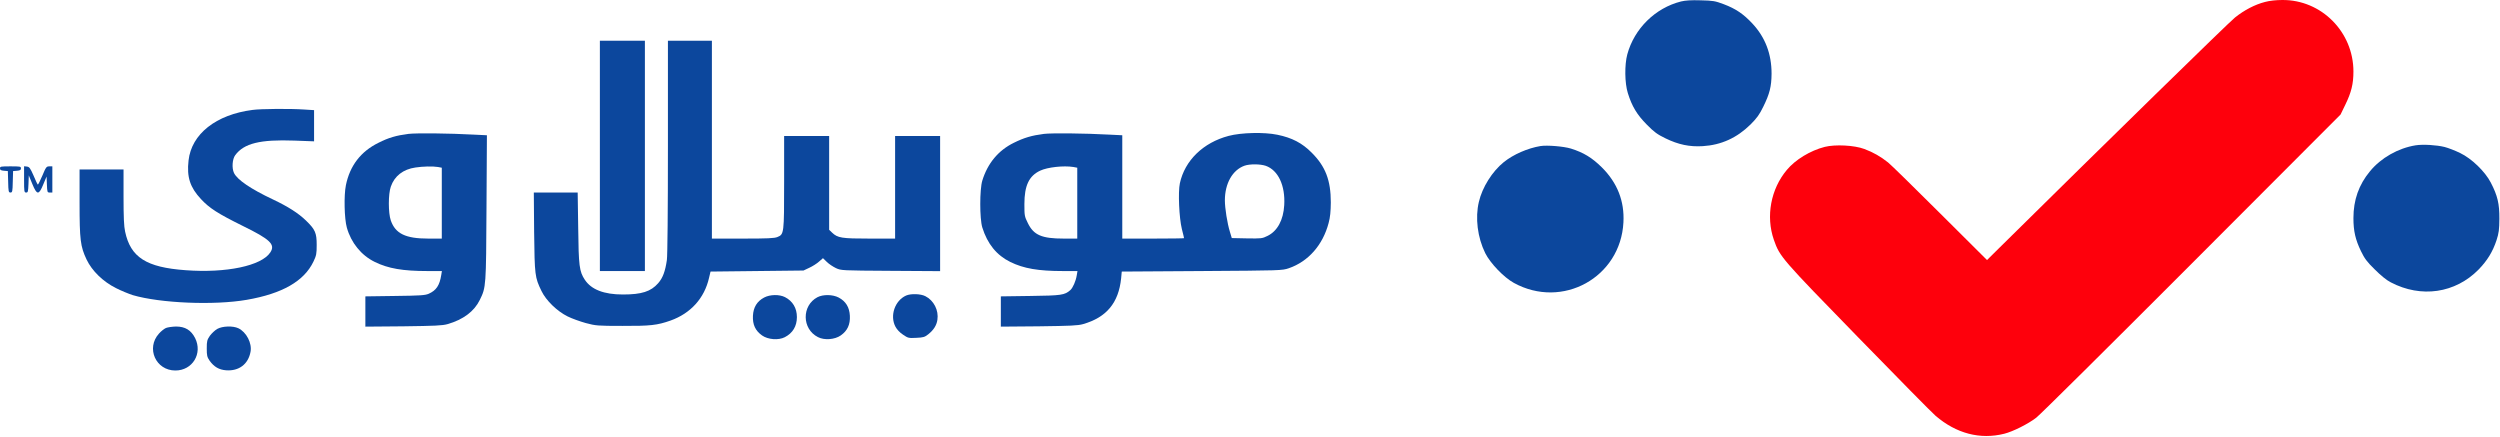 <svg width="3184" height="556" viewBox="0 0 3184 556" fill="none" xmlns="http://www.w3.org/2000/svg">
	<g clipPath="url(#clip0_6641_5158)">
		<path d="M2140.93 1.87C2108.13 10.136 2081.47 36.403 2072.53 69.203C2068.93 82.536 2069.2 105.736 2073.2 118.536C2078.4 135.336 2084.8 146.003 2097.33 158.67C2106.93 168.403 2110.67 171.07 2121.33 176.27C2137.47 184.136 2151.87 187.203 2168.67 186.136C2192.27 184.67 2212.13 175.603 2229.47 158.536C2237.6 150.403 2240.8 146.003 2245.73 135.87C2253.87 119.336 2256.13 110.27 2256.27 93.87C2256.27 68.669 2248.27 47.603 2231.87 30.003C2220.4 17.736 2210.8 11.203 2195.33 5.336C2184.27 1.203 2182 0.803 2166 0.403C2153.87 0.003 2146.4 0.536 2140.93 1.87Z" fill="#0C479D" />
		<path d="M2884.53 2.536C2871.73 5.87 2858.4 12.803 2846.53 22.27C2838.8 28.403 2684.53 179.203 2545.6 316.403L2530.67 331.203L2470.93 271.736C2438.13 239.07 2408.4 209.87 2404.67 206.936C2395.33 199.47 2385.87 194.003 2374.4 189.736C2361.6 184.936 2337.33 183.736 2324 187.07C2305.73 191.736 2286.53 203.336 2275.73 216.403C2255.2 240.803 2248.8 275.603 2259.2 305.47C2266.8 327.07 2268.4 328.936 2366.53 429.603C2416.67 481.07 2461.07 526.136 2465.2 529.603C2491.47 552.136 2521.87 560.136 2552.67 552.403C2563.73 549.603 2582.93 540.003 2593.33 532.003C2598.13 528.403 2687.2 440.003 2791.47 335.603L2980.93 145.87L2987.07 133.203C2994.67 117.603 2997.33 106.803 2997.33 91.07C2997.33 40.67 2956.53 -0.397 2906.67 0.003C2898.8 0.003 2890.4 0.936 2884.53 2.536Z" fill="#FE000C" />
		<path d="M764 198.536V345.203H792.667H821.333V198.536V51.87H792.667H764V198.536Z" fill="#0C479D" />
		<path d="M850.667 186.803C850.667 268.537 850.134 325.603 849.334 331.203C847.201 345.737 844.134 354.003 838.267 360.67C828.934 371.337 817.201 375.07 793.334 375.07C769.201 375.07 753.067 368.803 744.801 356.27C737.867 345.737 736.934 338.937 736.401 290.137L735.734 245.203H707.734H679.867L680.267 295.47C680.934 350.803 681.201 353.203 689.601 370.537C695.467 382.803 709.601 396.403 722.801 402.937C728.401 405.737 738.934 409.47 746.134 411.47C758.667 414.803 760.934 415.07 792.667 415.07C828.401 415.203 836.934 414.27 854.001 408.27C879.734 399.07 897.201 379.737 903.067 353.737L904.934 345.87L964.134 345.203L1023.33 344.537L1030.67 341.07C1034.8 339.203 1040.4 335.603 1043.07 333.203L1048.13 328.803L1053.07 333.603C1055.73 336.27 1061.07 339.737 1064.67 341.47C1071.33 344.537 1071.87 344.537 1134.4 344.937L1197.33 345.337V259.203V173.203H1168.67H1140V238.537V303.87H1107.47C1072 303.87 1066.8 303.07 1059.73 296.27L1056 292.67V232.937V173.203H1027.33H998.667V231.87C998.667 297.737 998.534 298.403 990.134 301.87C986.401 303.47 977.601 303.87 946.001 303.87H906.667V177.87V51.87H878.667H850.667V186.803Z" fill="#0C479D" />
		<path d="M321.601 140.003C275.067 146.003 243.867 170.67 240.134 204.403C237.734 225.47 242.001 238.67 256.001 253.603C266.801 265.203 277.467 272.003 308.667 287.47C344.401 304.936 350.934 311.336 344.267 321.47C333.067 338.536 288.267 348.003 236.401 344.136C186.267 340.536 166.267 327.736 159.334 294.936C157.867 288.403 157.334 276.27 157.334 250.803V215.87H129.334H101.334V257.87C101.334 305.603 102.401 313.87 110.267 330.536C117.201 345.07 131.201 358.67 147.734 366.936C154.534 370.403 164.134 374.27 169.067 375.87C203.867 386.136 272.534 389.07 314.134 381.87C359.601 374.003 387.201 358.136 399.201 333.203C402.934 325.336 403.334 323.336 403.334 311.87C403.334 296.67 401.467 292.27 389.734 280.936C380.001 271.47 366.534 262.936 347.601 254.003C319.334 240.67 302.134 228.936 298.001 220.27C295.067 214.136 295.867 202.536 299.601 197.603C310.801 182.536 331.201 177.47 375.067 179.07L400.001 180.003V160.136V140.27L387.067 139.47C369.867 138.27 332.134 138.536 321.601 140.003Z" fill="#0C479D" />
		<path d="M520.134 170.536C504.534 172.536 494.934 175.336 482.001 181.87C459.468 192.936 445.601 211.07 440.534 235.87C437.868 248.936 438.534 278.67 441.734 289.87C447.201 309.336 460.134 325.203 477.334 333.603C494.401 342.003 513.201 345.203 544.401 345.203H562.801L562.001 350.136C559.868 363.603 555.601 369.87 546.001 374.136C541.334 376.136 535.468 376.536 503.068 376.936L465.334 377.47V396.67V416.003L513.734 415.603C554.268 415.07 563.334 414.67 570.001 412.803C590.001 407.07 604.001 396.536 611.068 382.003C619.068 365.736 619.068 365.07 619.601 264.403L620.134 172.27L603.734 171.47C572.401 169.736 530.001 169.336 520.134 170.536ZM557.734 212.67L562.668 213.603V258.67V303.87H545.468C516.534 303.87 503.601 297.603 497.734 280.803C494.401 271.203 494.401 247.203 497.734 237.736C502.401 224.136 513.468 215.603 529.068 213.336C538.668 211.87 551.201 211.603 557.734 212.67Z" fill="#0C479D" />
		<path d="M1329.47 170.536C1314 172.536 1304.4 175.336 1291.2 181.87C1271.6 191.47 1257.87 207.87 1251.07 230.003C1247.6 241.336 1247.6 278.403 1251.07 289.736C1257.6 310.67 1269.33 325.07 1286.67 333.603C1303.73 342.003 1322.53 345.203 1353.73 345.203H1372.27L1371.33 350.803C1370.13 358.136 1366.4 366.536 1363.2 369.47C1355.87 375.87 1352 376.403 1312.4 376.936L1274.67 377.47V396.67V416.003L1323.07 415.603C1363.6 415.07 1372.67 414.67 1379.33 412.803C1409.33 404.27 1424.67 385.603 1427.87 354.536L1428.67 345.87L1530.67 345.203C1631.87 344.536 1632.8 344.536 1641.47 341.603C1666.27 333.07 1684.8 312.003 1692.13 284.003C1694.13 276.67 1694.8 269.47 1694.93 257.87C1694.93 229.603 1688.13 212.003 1670.67 194.536C1658.4 182.136 1645.6 175.47 1626.8 171.603C1610 168.136 1580.93 168.803 1564.8 173.07C1532.4 181.603 1508.93 204.403 1502.67 233.47C1500.27 244.403 1501.73 277.47 1505.2 291.603C1506.8 297.736 1508 302.936 1508 303.336C1508 303.603 1490.27 303.87 1468.67 303.87H1429.33V238.136V172.27L1413.07 171.47C1381.73 169.736 1339.33 169.336 1329.47 170.536ZM1612.13 211.203C1627.87 216.803 1637.07 236.27 1635.6 261.203C1634.53 280.27 1626.93 294.27 1614.4 300.403C1607.47 303.87 1606.4 303.87 1588 303.603L1568.8 303.203L1566.4 295.203C1563.07 284.536 1560 265.07 1560 255.203C1560 233.603 1569.73 216.536 1584.93 211.07C1591.73 208.67 1605.07 208.803 1612.13 211.203ZM1367.07 212.67L1372 213.603V258.67V303.87H1354.8C1326.8 303.87 1316.53 299.47 1309.07 284.136C1304.8 275.603 1304.67 274.536 1304.67 259.87C1304.67 236.403 1310.53 224.003 1324.8 217.336C1334.13 212.936 1354.53 210.67 1367.07 212.67Z" fill="#0C479D" />
		<path d="M3076.53 185.07C3054.27 188.67 3032.4 201.07 3018.4 218.136C3004.13 235.336 2997.33 254.803 2997.33 277.736C2997.33 294.403 2999.87 305.203 3006.93 319.87C3011.47 329.203 3014.4 333.336 3024.53 343.203C3032.27 350.936 3039.6 356.936 3044.93 359.603C3083.6 379.87 3127.07 373.47 3156.67 343.336C3167.73 332.003 3174.8 320.536 3179.6 305.87C3182.53 296.803 3183.07 292.67 3183.2 278.536C3183.33 259.603 3180.93 249.203 3172.27 232.536C3164.93 218.403 3148 202.003 3133.33 194.936C3127.07 191.87 3118.13 188.403 3113.47 187.203C3103.33 184.67 3085.87 183.603 3076.53 185.07Z" fill="#0C479D" />
		<path d="M1962 186.003C1945.73 188.67 1927.47 196.67 1915.33 206.403C1900.53 218.27 1887.73 238.67 1883.47 257.203C1878.67 277.47 1881.73 302.403 1891.6 322.403C1898 335.203 1915.2 353.203 1928 360.27C1989.87 394.27 2064 353.336 2067.6 283.203C2069.07 256.27 2059.87 232.803 2040.13 213.203C2027.6 200.803 2016.8 194.27 2000.67 189.203C1991.47 186.403 1970.53 184.67 1962 186.003Z" fill="#0C479D" />
		<path d="M0 214.403C0 216.536 1.067 217.07 5.067 217.47L10 217.87L10.4 231.47C10.667 244.003 10.933 245.203 13.333 245.203C15.733 245.203 16 244.003 16.267 231.47L16.667 217.87L21.733 217.47C25.6 217.07 26.667 216.536 26.667 214.403C26.667 212.003 25.6 211.87 13.333 211.87C1.067 211.87 0 212.003 0 214.403Z" fill="#0C479D" />
		<path d="M30.666 228.403C30.666 244.136 30.799 245.203 33.333 245.203C35.599 245.203 35.866 244.136 36.266 234.27L36.666 223.336L41.199 234.403C47.066 248.67 49.466 248.803 55.199 234.67L59.333 224.803L59.733 234.936C60.133 244.803 60.266 245.203 63.333 245.203H66.666V228.536V211.87H62.799C59.199 211.87 58.533 212.67 53.866 223.87C51.066 230.403 48.533 235.47 48.133 235.07C47.599 234.67 45.199 229.47 42.666 223.47C38.533 214.003 37.333 212.536 34.266 212.136L30.666 211.736V228.403Z" fill="#0C479D" />
		<path d="M1154 376.403C1139.73 382.803 1133.07 402.003 1140.4 416.003C1142.27 419.603 1146 423.603 1150.13 426.27C1156.4 430.536 1157.2 430.803 1166.93 430.27C1176 429.87 1177.73 429.336 1182.27 425.736C1189.2 420.136 1192.8 414.403 1193.87 407.336C1195.73 395.203 1189.33 382.67 1178.53 377.203C1172.53 374.136 1160.13 373.736 1154 376.403Z" fill="#0C479D" />
		<path d="M973.201 378.936C964.134 383.736 959.468 391.336 958.934 402.27C958.401 413.336 962.001 421.203 970.534 427.203C978.001 432.536 991.468 433.603 999.468 429.47C1009.6 424.27 1014.93 415.47 1014.93 403.87C1014.93 392.403 1009.6 383.47 999.734 378.403C992.534 374.803 980.801 374.936 973.201 378.936Z" fill="#0C479D" />
		<path d="M1041.07 378.536C1020.93 389.203 1021.2 418.936 1041.73 429.336C1049.87 433.603 1063.2 432.536 1070.8 427.203C1079.33 421.203 1082.93 413.336 1082.4 402.269C1081.87 391.336 1077.2 383.736 1068.13 378.936C1060.53 374.936 1048.27 374.803 1041.07 378.536Z" fill="#0C479D" />
		<path d="M211.333 417.736C209.2 418.67 205.066 421.87 202.4 424.936C185.733 443.47 198.4 471.87 223.333 471.87C245.2 471.87 258.266 450.27 248.533 430.67C243.333 420.403 235.866 415.87 224.133 415.87C219.2 416.003 213.6 416.803 211.333 417.736Z" fill="#0C479D" />
		<path d="M276.667 418.937C273.867 420.537 269.601 424.537 267.334 427.603C263.734 432.937 263.334 434.403 263.334 443.736C263.334 452.803 263.734 454.67 266.934 459.337C272.534 467.203 278.934 470.937 288.001 471.603C304.267 472.803 316.134 463.87 319.067 448.136C321.201 437.203 313.867 422.937 303.467 418.003C296.534 414.803 283.334 415.203 276.667 418.937Z" fill="#0C479D" />
	</g>
	<defs>
		<clipPath id="clip0_6641_5158">
			<rect width="3184" height="556" fill="#0C479D" />
		</clipPath>
	</defs>
</svg>
